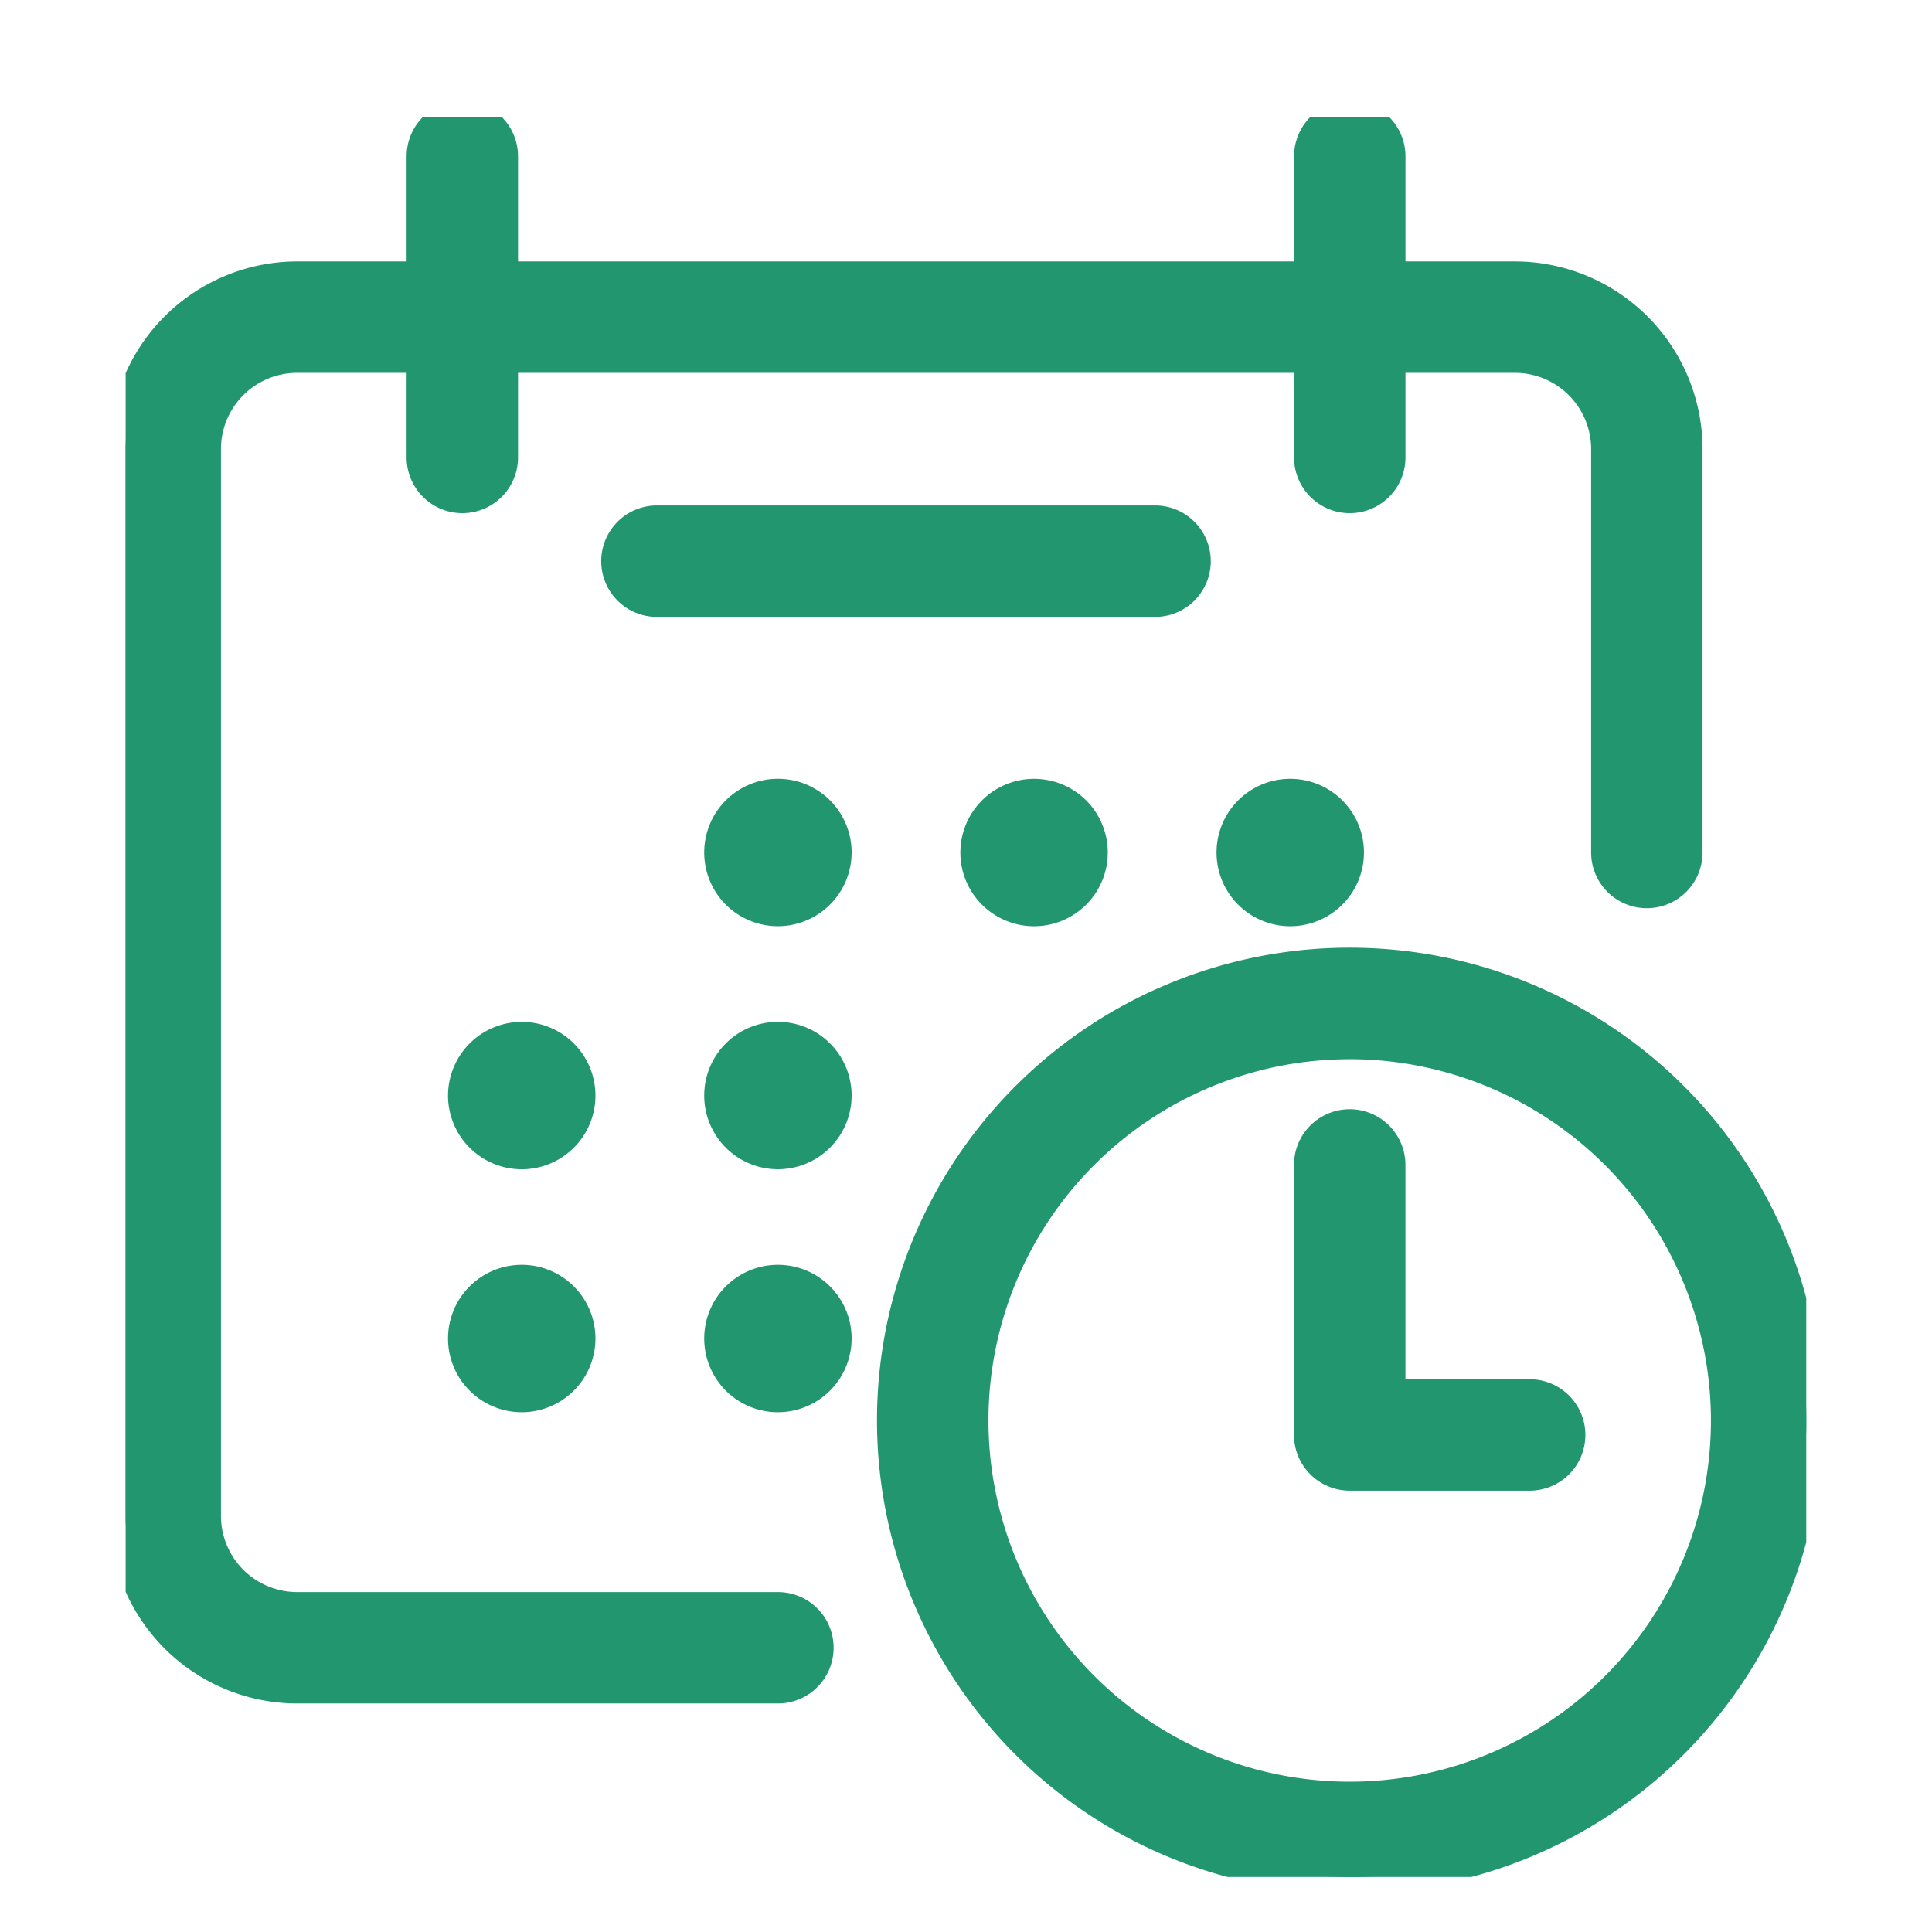 <svg xmlns="http://www.w3.org/2000/svg" xmlns:xlink="http://www.w3.org/1999/xlink" width="60" height="60" viewBox="0 0 60 60">
  <defs>
    <clipPath id="clip-path">
      <rect id="Rectangle_6724" data-name="Rectangle 6724" width="52.193" height="54.666" fill="#21966f" stroke="#21966f" stroke-width="1"/>
    </clipPath>
    <clipPath id="clip-Artboard_19">
      <rect width="60" height="60"/>
    </clipPath>
  </defs>
  <g id="Artboard_19" data-name="Artboard – 19" clip-path="url(#clip-Artboard_19)">
    <rect width="60" height="60" fill="rgba(255,255,255,0)"/>
    <g id="Group_12750" data-name="Group 12750" transform="translate(3.902 3.625)">
      <g id="Group_12744" data-name="Group 12744" clip-path="url(#clip-path)">
        <path id="Path_32163" data-name="Path 32163" d="M20.257,46.319H5.326A2.869,2.869,0,0,1,2.46,43.453V10.321A2.869,2.869,0,0,1,5.326,7.455h3.9v3.127a1.23,1.23,0,0,0,2.46,0V7.455h25.1v3.127a1.23,1.23,0,0,0,2.46,0V7.455h3.9a2.869,2.869,0,0,1,2.866,2.866V22.851a1.23,1.23,0,0,0,2.46,0V10.321a5.332,5.332,0,0,0-5.326-5.326h-3.9V1.231a1.23,1.23,0,0,0-2.46,0V4.995h-25.1V1.231a1.23,1.23,0,0,0-2.46,0V4.995h-3.9A5.332,5.332,0,0,0,0,10.321V43.453a5.332,5.332,0,0,0,5.326,5.326H20.257a1.23,1.23,0,1,0,0-2.46" transform="translate(0 -0.001)" fill="#21966f"/>
        <path id="Path_32163_-_Outline" data-name="Path 32163 - Outline" d="M20.257,49.279H5.326A5.833,5.833,0,0,1-.5,43.453V10.321A5.833,5.833,0,0,1,5.326,4.495h3.4V1.231a1.73,1.73,0,0,1,3.46,0V4.495h24.1V1.231a1.73,1.73,0,0,1,3.46,0V4.495h3.4a5.833,5.833,0,0,1,5.826,5.826V22.851a1.73,1.73,0,0,1-3.46,0V10.321a2.369,2.369,0,0,0-2.366-2.366h-3.4v2.627a1.73,1.73,0,0,1-3.46,0V7.955h-24.1v2.627a1.73,1.73,0,0,1-3.46,0V7.955h-3.4A2.369,2.369,0,0,0,2.96,10.321V43.453a2.368,2.368,0,0,0,2.366,2.366H20.257a1.73,1.73,0,1,1,0,3.46ZM5.326,5.495A4.832,4.832,0,0,0,.5,10.321V43.453a4.832,4.832,0,0,0,4.826,4.826H20.257a.73.73,0,1,0,0-1.46H5.326A3.37,3.37,0,0,1,1.96,43.453V10.321A3.37,3.37,0,0,1,5.326,6.955h4.4v3.627a.73.73,0,0,0,1.46,0V6.955h26.1v3.627a.73.73,0,0,0,1.46,0V6.955h4.4a3.37,3.37,0,0,1,3.366,3.366V22.851a.73.73,0,0,0,1.46,0V10.321a4.832,4.832,0,0,0-4.826-4.826h-4.4V1.231a.73.73,0,0,0-1.46,0V5.495h-26.1V1.231a.73.73,0,0,0-1.46,0V5.495Z" transform="translate(0 -0.001)" fill="#21966f"/>
        <path id="Path_32164" data-name="Path 32164" d="M60.18,66.593a1.789,1.789,0,1,0,1.789,1.789,1.789,1.789,0,0,0-1.789-1.789" transform="translate(-39.923 -45.531)" fill="#21966f"/>
        <path id="Path_32164_-_Outline" data-name="Path 32164 - Outline" d="M60.18,70.67a2.289,2.289,0,1,1,2.289-2.289A2.291,2.291,0,0,1,60.18,70.67Zm0-3.577a1.289,1.289,0,1,0,1.289,1.289A1.29,1.29,0,0,0,60.18,67.093Z" transform="translate(-39.923 -45.531)" fill="#21966f"/>
        <path id="Path_32165" data-name="Path 32165" d="M85.334,66.593a1.789,1.789,0,1,0,1.789,1.789A1.789,1.789,0,0,0,85.334,66.593Z" transform="translate(-57.122 -45.531)" fill="#21966f"/>
        <path id="Path_32165_-_Outline" data-name="Path 32165 - Outline" d="M85.334,66.093a2.289,2.289,0,1,1-2.289,2.289A2.291,2.291,0,0,1,85.334,66.093Zm0,3.577a1.289,1.289,0,1,0-1.289-1.289A1.29,1.29,0,0,0,85.334,69.67Z" transform="translate(-57.122 -45.531)" fill="#21966f"/>
        <path id="Path_32166" data-name="Path 32166" d="M36.815,92.248a1.789,1.789,0,1,0-1.789,1.789A1.789,1.789,0,0,0,36.815,92.248Z" transform="translate(-22.726 -61.849)" fill="#21966f"/>
        <path id="Path_32166_-_Outline" data-name="Path 32166 - Outline" d="M35.027,89.959a2.289,2.289,0,1,1-2.289,2.289A2.291,2.291,0,0,1,35.027,89.959Zm0,3.578a1.289,1.289,0,1,0-1.289-1.289A1.29,1.29,0,0,0,35.027,93.537Z" transform="translate(-22.726 -61.849)" fill="#21966f"/>
        <path id="Path_32167" data-name="Path 32167" d="M60.18,90.46a1.789,1.789,0,1,0,1.789,1.789A1.789,1.789,0,0,0,60.18,90.46" transform="translate(-39.923 -61.85)" fill="#21966f"/>
        <path id="Path_32167_-_Outline" data-name="Path 32167 - Outline" d="M60.18,94.537a2.289,2.289,0,1,1,2.289-2.289A2.291,2.291,0,0,1,60.18,94.537Zm0-3.577a1.289,1.289,0,1,0,1.289,1.289A1.29,1.29,0,0,0,60.18,90.96Z" transform="translate(-39.923 -61.85)" fill="#21966f"/>
        <path id="Path_32168" data-name="Path 32168" d="M35.026,114.326h0a1.789,1.789,0,1,0,1.789,1.789,1.789,1.789,0,0,0-1.789-1.789" transform="translate(-22.725 -78.167)" fill="#21966f"/>
        <path id="Path_32168_-_Outline" data-name="Path 32168 - Outline" d="M35.026,118.4a2.289,2.289,0,1,1,2.289-2.289A2.291,2.291,0,0,1,35.026,118.4Zm0-3.577a1.289,1.289,0,1,0,1.289,1.289A1.29,1.29,0,0,0,35.026,114.826Z" transform="translate(-22.725 -78.167)" fill="#21966f"/>
        <path id="Path_32169" data-name="Path 32169" d="M60.18,114.326a1.789,1.789,0,1,0,1.789,1.789,1.789,1.789,0,0,0-1.789-1.789" transform="translate(-39.923 -78.167)" fill="#21966f"/>
        <path id="Path_32169_-_Outline" data-name="Path 32169 - Outline" d="M60.18,118.4a2.289,2.289,0,1,1,2.289-2.289A2.291,2.291,0,0,1,60.18,118.4Zm0-3.577a1.289,1.289,0,1,0,1.289,1.289A1.29,1.29,0,0,0,60.18,114.826Z" transform="translate(-39.923 -78.167)" fill="#21966f"/>
        <path id="Path_32170" data-name="Path 32170" d="M108.7,68.382a1.789,1.789,0,1,0,1.789-1.789,1.789,1.789,0,0,0-1.789,1.789" transform="translate(-74.32 -45.531)" fill="#21966f"/>
        <path id="Path_32170_-_Outline" data-name="Path 32170 - Outline" d="M110.488,70.671a2.289,2.289,0,1,1,2.289-2.289A2.291,2.291,0,0,1,110.488,70.671Zm0-3.578a1.289,1.289,0,1,0,1.289,1.289A1.29,1.29,0,0,0,110.488,67.093Z" transform="translate(-74.32 -45.531)" fill="#21966f"/>
        <path id="Path_32171" data-name="Path 32171" d="M66.209,40.98a1.23,1.23,0,0,0-1.23-1.23H49.51a1.23,1.23,0,0,0,0,2.461H64.979a1.23,1.23,0,0,0,1.23-1.23" transform="translate(-33.01 -27.178)" fill="#21966f"/>
        <path id="Path_32171_-_Outline" data-name="Path 32171 - Outline" d="M64.979,42.711H49.51a1.73,1.73,0,0,1,0-3.461H64.979a1.73,1.73,0,0,1,0,3.461ZM49.51,40.25a.73.73,0,0,0,0,1.461H64.979a.73.73,0,0,0,0-1.461Z" transform="translate(-33.01 -27.178)" fill="#21966f"/>
        <path id="Path_32172" data-name="Path 32172" d="M89.538,83.177a14.18,14.18,0,1,0,14.18,14.18,14.2,14.2,0,0,0-14.18-14.18m0,25.9a11.719,11.719,0,1,1,11.719-11.719,11.732,11.732,0,0,1-11.719,11.719" transform="translate(-51.524 -56.87)" fill="#21966f"/>
        <path id="Path_32172_-_Outline" data-name="Path 32172 - Outline" d="M89.538,112.036a14.68,14.68,0,1,1,14.68-14.68A14.7,14.7,0,0,1,89.538,112.036Zm0-28.359a13.68,13.68,0,1,0,13.68,13.68A13.7,13.7,0,0,0,89.538,83.677Zm0,25.9a12.219,12.219,0,1,1,12.219-12.219A12.233,12.233,0,0,1,89.538,109.576Zm0-23.438a11.219,11.219,0,1,0,11.219,11.219A11.232,11.232,0,0,0,89.538,86.138Z" transform="translate(-51.524 -56.87)" fill="#21966f"/>
        <path id="Path_32173" data-name="Path 32173" d="M123.12,107.422h-4.358v-7.156a1.23,1.23,0,0,0-2.461,0v8.386a1.23,1.23,0,0,0,1.23,1.23h5.588a1.23,1.23,0,1,0,0-2.46" transform="translate(-79.518 -67.713)" fill="#21966f"/>
        <path id="Path_32173_-_Outline" data-name="Path 32173 - Outline" d="M123.12,110.382h-5.588a1.732,1.732,0,0,1-1.73-1.73v-8.386a1.73,1.73,0,1,1,3.461,0v6.656h3.858a1.73,1.73,0,1,1,0,3.46Zm-5.588-10.846a.731.731,0,0,0-.73.73v8.386a.731.731,0,0,0,.73.73h5.588a.73.73,0,1,0,0-1.46h-4.858v-7.656A.731.731,0,0,0,117.531,99.536Z" transform="translate(-79.518 -67.713)" fill="#21966f"/>
      </g>
    </g>
  </g>
</svg>
